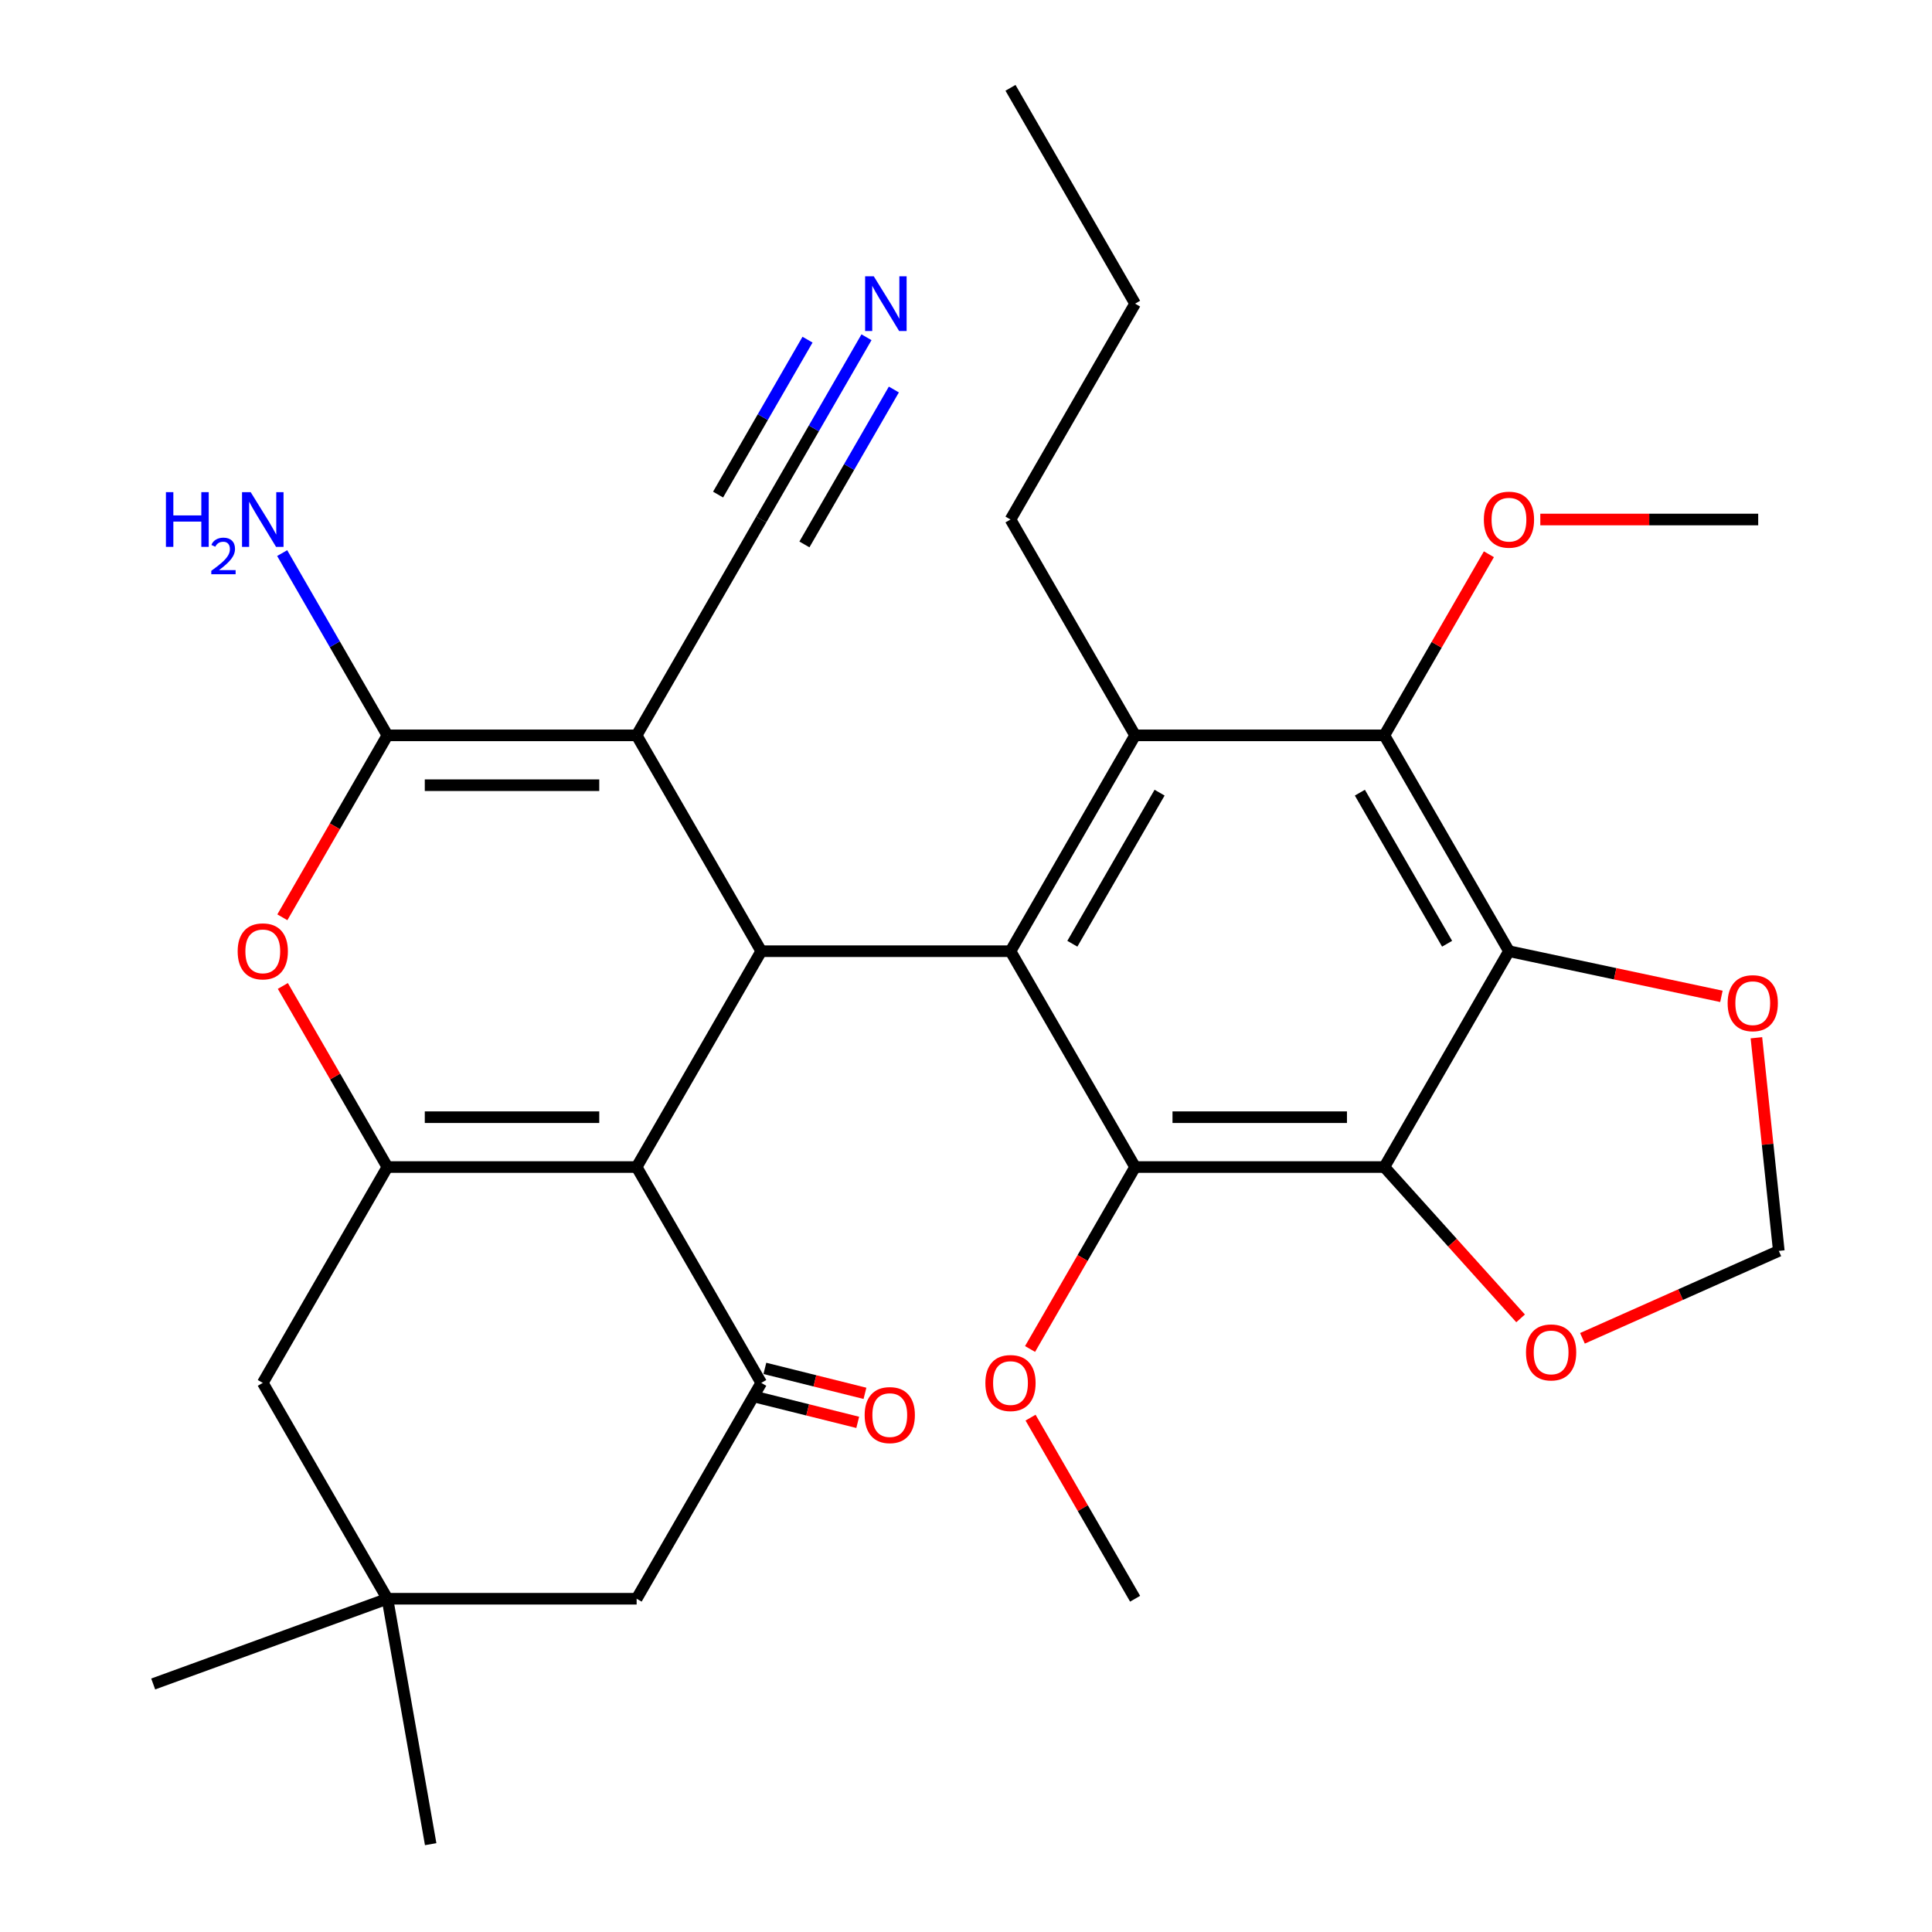 <?xml version='1.0' encoding='iso-8859-1'?>
<svg version='1.1' baseProfile='full'
              xmlns='http://www.w3.org/2000/svg'
                      xmlns:rdkit='http://www.rdkit.org/xml'
                      xmlns:xlink='http://www.w3.org/1999/xlink'
                  xml:space='preserve'
width='1000px' height='1000px' viewBox='0 0 1000 1000'>
<!-- END OF HEADER -->
<rect style='opacity:1.0;fill:#FFFFFF;stroke:none' width='1000' height='1000' x='0' y='0'> </rect>
<path class='bond-1' d='M 329.522,380.617 L 394.024,492.338' style='fill:none;fill-rule:evenodd;stroke:#000000;stroke-width:6px;stroke-linecap:butt;stroke-linejoin:miter;stroke-opacity:1' />
<path class='bond-3' d='M 329.522,380.617 L 200.518,380.617' style='fill:none;fill-rule:evenodd;stroke:#000000;stroke-width:6px;stroke-linecap:butt;stroke-linejoin:miter;stroke-opacity:1' />
<path class='bond-3' d='M 310.171,406.418 L 219.868,406.418' style='fill:none;fill-rule:evenodd;stroke:#000000;stroke-width:6px;stroke-linecap:butt;stroke-linejoin:miter;stroke-opacity:1' />
<path class='bond-12' d='M 329.522,380.617 L 394.024,268.896' style='fill:none;fill-rule:evenodd;stroke:#000000;stroke-width:6px;stroke-linecap:butt;stroke-linejoin:miter;stroke-opacity:1' />
<path class='bond-0' d='M 329.522,604.059 L 394.024,492.338' style='fill:none;fill-rule:evenodd;stroke:#000000;stroke-width:6px;stroke-linecap:butt;stroke-linejoin:miter;stroke-opacity:1' />
<path class='bond-10' d='M 329.522,604.059 L 394.024,715.78' style='fill:none;fill-rule:evenodd;stroke:#000000;stroke-width:6px;stroke-linecap:butt;stroke-linejoin:miter;stroke-opacity:1' />
<path class='bond-31' d='M 329.522,604.059 L 200.518,604.059' style='fill:none;fill-rule:evenodd;stroke:#000000;stroke-width:6px;stroke-linecap:butt;stroke-linejoin:miter;stroke-opacity:1' />
<path class='bond-31' d='M 310.171,578.258 L 219.868,578.258' style='fill:none;fill-rule:evenodd;stroke:#000000;stroke-width:6px;stroke-linecap:butt;stroke-linejoin:miter;stroke-opacity:1' />
<path class='bond-2' d='M 394.024,492.338 L 523.028,492.338' style='fill:none;fill-rule:evenodd;stroke:#000000;stroke-width:6px;stroke-linecap:butt;stroke-linejoin:miter;stroke-opacity:1' />
<path class='bond-7' d='M 523.028,492.338 L 587.53,604.059' style='fill:none;fill-rule:evenodd;stroke:#000000;stroke-width:6px;stroke-linecap:butt;stroke-linejoin:miter;stroke-opacity:1' />
<path class='bond-8' d='M 523.028,492.338 L 587.53,380.617' style='fill:none;fill-rule:evenodd;stroke:#000000;stroke-width:6px;stroke-linecap:butt;stroke-linejoin:miter;stroke-opacity:1' />
<path class='bond-8' d='M 555.048,488.481 L 600.199,410.276' style='fill:none;fill-rule:evenodd;stroke:#000000;stroke-width:6px;stroke-linecap:butt;stroke-linejoin:miter;stroke-opacity:1' />
<path class='bond-9' d='M 200.518,380.617 L 173.332,427.705' style='fill:none;fill-rule:evenodd;stroke:#000000;stroke-width:6px;stroke-linecap:butt;stroke-linejoin:miter;stroke-opacity:1' />
<path class='bond-9' d='M 173.332,427.705 L 146.145,474.793' style='fill:none;fill-rule:evenodd;stroke:#FF0000;stroke-width:6px;stroke-linecap:butt;stroke-linejoin:miter;stroke-opacity:1' />
<path class='bond-21' d='M 200.518,380.617 L 173.285,333.449' style='fill:none;fill-rule:evenodd;stroke:#000000;stroke-width:6px;stroke-linecap:butt;stroke-linejoin:miter;stroke-opacity:1' />
<path class='bond-21' d='M 173.285,333.449 L 146.053,286.282' style='fill:none;fill-rule:evenodd;stroke:#0000FF;stroke-width:6px;stroke-linecap:butt;stroke-linejoin:miter;stroke-opacity:1' />
<path class='bond-4' d='M 200.518,604.059 L 173.459,557.191' style='fill:none;fill-rule:evenodd;stroke:#000000;stroke-width:6px;stroke-linecap:butt;stroke-linejoin:miter;stroke-opacity:1' />
<path class='bond-4' d='M 173.459,557.191 L 146.399,510.323' style='fill:none;fill-rule:evenodd;stroke:#FF0000;stroke-width:6px;stroke-linecap:butt;stroke-linejoin:miter;stroke-opacity:1' />
<path class='bond-16' d='M 200.518,604.059 L 136.016,715.78' style='fill:none;fill-rule:evenodd;stroke:#000000;stroke-width:6px;stroke-linecap:butt;stroke-linejoin:miter;stroke-opacity:1' />
<path class='bond-5' d='M 716.535,604.059 L 587.53,604.059' style='fill:none;fill-rule:evenodd;stroke:#000000;stroke-width:6px;stroke-linecap:butt;stroke-linejoin:miter;stroke-opacity:1' />
<path class='bond-5' d='M 697.184,578.258 L 606.881,578.258' style='fill:none;fill-rule:evenodd;stroke:#000000;stroke-width:6px;stroke-linecap:butt;stroke-linejoin:miter;stroke-opacity:1' />
<path class='bond-6' d='M 716.535,604.059 L 781.037,492.338' style='fill:none;fill-rule:evenodd;stroke:#000000;stroke-width:6px;stroke-linecap:butt;stroke-linejoin:miter;stroke-opacity:1' />
<path class='bond-14' d='M 716.535,604.059 L 751.796,643.221' style='fill:none;fill-rule:evenodd;stroke:#000000;stroke-width:6px;stroke-linecap:butt;stroke-linejoin:miter;stroke-opacity:1' />
<path class='bond-14' d='M 751.796,643.221 L 787.058,682.383' style='fill:none;fill-rule:evenodd;stroke:#FF0000;stroke-width:6px;stroke-linecap:butt;stroke-linejoin:miter;stroke-opacity:1' />
<path class='bond-15' d='M 781.037,492.338 L 836.017,504.025' style='fill:none;fill-rule:evenodd;stroke:#000000;stroke-width:6px;stroke-linecap:butt;stroke-linejoin:miter;stroke-opacity:1' />
<path class='bond-15' d='M 836.017,504.025 L 890.997,515.711' style='fill:none;fill-rule:evenodd;stroke:#FF0000;stroke-width:6px;stroke-linecap:butt;stroke-linejoin:miter;stroke-opacity:1' />
<path class='bond-32' d='M 781.037,492.338 L 716.535,380.617' style='fill:none;fill-rule:evenodd;stroke:#000000;stroke-width:6px;stroke-linecap:butt;stroke-linejoin:miter;stroke-opacity:1' />
<path class='bond-32' d='M 749.017,488.481 L 703.866,410.276' style='fill:none;fill-rule:evenodd;stroke:#000000;stroke-width:6px;stroke-linecap:butt;stroke-linejoin:miter;stroke-opacity:1' />
<path class='bond-22' d='M 587.53,604.059 L 560.344,651.147' style='fill:none;fill-rule:evenodd;stroke:#000000;stroke-width:6px;stroke-linecap:butt;stroke-linejoin:miter;stroke-opacity:1' />
<path class='bond-22' d='M 560.344,651.147 L 533.158,698.235' style='fill:none;fill-rule:evenodd;stroke:#FF0000;stroke-width:6px;stroke-linecap:butt;stroke-linejoin:miter;stroke-opacity:1' />
<path class='bond-11' d='M 587.53,380.617 L 716.535,380.617' style='fill:none;fill-rule:evenodd;stroke:#000000;stroke-width:6px;stroke-linecap:butt;stroke-linejoin:miter;stroke-opacity:1' />
<path class='bond-24' d='M 587.53,380.617 L 523.028,268.896' style='fill:none;fill-rule:evenodd;stroke:#000000;stroke-width:6px;stroke-linecap:butt;stroke-linejoin:miter;stroke-opacity:1' />
<path class='bond-18' d='M 394.024,715.78 L 329.522,827.501' style='fill:none;fill-rule:evenodd;stroke:#000000;stroke-width:6px;stroke-linecap:butt;stroke-linejoin:miter;stroke-opacity:1' />
<path class='bond-19' d='M 392.151,723.29 L 418.055,729.75' style='fill:none;fill-rule:evenodd;stroke:#000000;stroke-width:6px;stroke-linecap:butt;stroke-linejoin:miter;stroke-opacity:1' />
<path class='bond-19' d='M 418.055,729.75 L 443.958,736.21' style='fill:none;fill-rule:evenodd;stroke:#FF0000;stroke-width:6px;stroke-linecap:butt;stroke-linejoin:miter;stroke-opacity:1' />
<path class='bond-19' d='M 395.897,708.27 L 421.8,714.73' style='fill:none;fill-rule:evenodd;stroke:#000000;stroke-width:6px;stroke-linecap:butt;stroke-linejoin:miter;stroke-opacity:1' />
<path class='bond-19' d='M 421.8,714.73 L 447.704,721.19' style='fill:none;fill-rule:evenodd;stroke:#FF0000;stroke-width:6px;stroke-linecap:butt;stroke-linejoin:miter;stroke-opacity:1' />
<path class='bond-23' d='M 716.535,380.617 L 743.594,333.749' style='fill:none;fill-rule:evenodd;stroke:#000000;stroke-width:6px;stroke-linecap:butt;stroke-linejoin:miter;stroke-opacity:1' />
<path class='bond-23' d='M 743.594,333.749 L 770.653,286.882' style='fill:none;fill-rule:evenodd;stroke:#FF0000;stroke-width:6px;stroke-linecap:butt;stroke-linejoin:miter;stroke-opacity:1' />
<path class='bond-13' d='M 394.024,268.896 L 421.257,221.729' style='fill:none;fill-rule:evenodd;stroke:#000000;stroke-width:6px;stroke-linecap:butt;stroke-linejoin:miter;stroke-opacity:1' />
<path class='bond-13' d='M 421.257,221.729 L 448.489,174.561' style='fill:none;fill-rule:evenodd;stroke:#0000FF;stroke-width:6px;stroke-linecap:butt;stroke-linejoin:miter;stroke-opacity:1' />
<path class='bond-13' d='M 416.368,281.797 L 439.516,241.704' style='fill:none;fill-rule:evenodd;stroke:#000000;stroke-width:6px;stroke-linecap:butt;stroke-linejoin:miter;stroke-opacity:1' />
<path class='bond-13' d='M 439.516,241.704 L 462.663,201.611' style='fill:none;fill-rule:evenodd;stroke:#0000FF;stroke-width:6px;stroke-linecap:butt;stroke-linejoin:miter;stroke-opacity:1' />
<path class='bond-13' d='M 371.68,255.996 L 394.827,215.903' style='fill:none;fill-rule:evenodd;stroke:#000000;stroke-width:6px;stroke-linecap:butt;stroke-linejoin:miter;stroke-opacity:1' />
<path class='bond-13' d='M 394.827,215.903 L 417.975,175.811' style='fill:none;fill-rule:evenodd;stroke:#0000FF;stroke-width:6px;stroke-linecap:butt;stroke-linejoin:miter;stroke-opacity:1' />
<path class='bond-20' d='M 819.08,692.704 L 869.893,670.081' style='fill:none;fill-rule:evenodd;stroke:#FF0000;stroke-width:6px;stroke-linecap:butt;stroke-linejoin:miter;stroke-opacity:1' />
<path class='bond-20' d='M 869.893,670.081 L 920.707,647.457' style='fill:none;fill-rule:evenodd;stroke:#000000;stroke-width:6px;stroke-linecap:butt;stroke-linejoin:miter;stroke-opacity:1' />
<path class='bond-34' d='M 909.112,537.145 L 914.909,592.301' style='fill:none;fill-rule:evenodd;stroke:#FF0000;stroke-width:6px;stroke-linecap:butt;stroke-linejoin:miter;stroke-opacity:1' />
<path class='bond-34' d='M 914.909,592.301 L 920.707,647.457' style='fill:none;fill-rule:evenodd;stroke:#000000;stroke-width:6px;stroke-linecap:butt;stroke-linejoin:miter;stroke-opacity:1' />
<path class='bond-17' d='M 136.016,715.78 L 200.518,827.501' style='fill:none;fill-rule:evenodd;stroke:#000000;stroke-width:6px;stroke-linecap:butt;stroke-linejoin:miter;stroke-opacity:1' />
<path class='bond-25' d='M 200.518,827.501 L 79.293,871.623' style='fill:none;fill-rule:evenodd;stroke:#000000;stroke-width:6px;stroke-linecap:butt;stroke-linejoin:miter;stroke-opacity:1' />
<path class='bond-26' d='M 200.518,827.501 L 222.919,954.545' style='fill:none;fill-rule:evenodd;stroke:#000000;stroke-width:6px;stroke-linecap:butt;stroke-linejoin:miter;stroke-opacity:1' />
<path class='bond-33' d='M 200.518,827.501 L 329.522,827.501' style='fill:none;fill-rule:evenodd;stroke:#000000;stroke-width:6px;stroke-linecap:butt;stroke-linejoin:miter;stroke-opacity:1' />
<path class='bond-27' d='M 533.412,733.765 L 560.471,780.633' style='fill:none;fill-rule:evenodd;stroke:#FF0000;stroke-width:6px;stroke-linecap:butt;stroke-linejoin:miter;stroke-opacity:1' />
<path class='bond-27' d='M 560.471,780.633 L 587.53,827.501' style='fill:none;fill-rule:evenodd;stroke:#000000;stroke-width:6px;stroke-linecap:butt;stroke-linejoin:miter;stroke-opacity:1' />
<path class='bond-28' d='M 797.262,268.896 L 853.651,268.896' style='fill:none;fill-rule:evenodd;stroke:#FF0000;stroke-width:6px;stroke-linecap:butt;stroke-linejoin:miter;stroke-opacity:1' />
<path class='bond-28' d='M 853.651,268.896 L 910.041,268.896' style='fill:none;fill-rule:evenodd;stroke:#000000;stroke-width:6px;stroke-linecap:butt;stroke-linejoin:miter;stroke-opacity:1' />
<path class='bond-29' d='M 523.028,268.896 L 587.53,157.175' style='fill:none;fill-rule:evenodd;stroke:#000000;stroke-width:6px;stroke-linecap:butt;stroke-linejoin:miter;stroke-opacity:1' />
<path class='bond-30' d='M 587.53,157.175 L 523.028,45.455' style='fill:none;fill-rule:evenodd;stroke:#000000;stroke-width:6px;stroke-linecap:butt;stroke-linejoin:miter;stroke-opacity:1' />
<path  class='atom-10' d='M 123.016 492.418
Q 123.016 485.618, 126.376 481.818
Q 129.736 478.018, 136.016 478.018
Q 142.296 478.018, 145.656 481.818
Q 149.016 485.618, 149.016 492.418
Q 149.016 499.298, 145.616 503.218
Q 142.216 507.098, 136.016 507.098
Q 129.776 507.098, 126.376 503.218
Q 123.016 499.338, 123.016 492.418
M 136.016 503.898
Q 140.336 503.898, 142.656 501.018
Q 145.016 498.098, 145.016 492.418
Q 145.016 486.858, 142.656 484.058
Q 140.336 481.218, 136.016 481.218
Q 131.696 481.218, 129.336 484.018
Q 127.016 486.818, 127.016 492.418
Q 127.016 498.138, 129.336 501.018
Q 131.696 503.898, 136.016 503.898
' fill='#FF0000'/>
<path  class='atom-14' d='M 452.266 143.015
L 461.546 158.015
Q 462.466 159.495, 463.946 162.175
Q 465.426 164.855, 465.506 165.015
L 465.506 143.015
L 469.266 143.015
L 469.266 171.335
L 465.386 171.335
L 455.426 154.935
Q 454.266 153.015, 453.026 150.815
Q 451.826 148.615, 451.466 147.935
L 451.466 171.335
L 447.786 171.335
L 447.786 143.015
L 452.266 143.015
' fill='#0000FF'/>
<path  class='atom-15' d='M 789.855 700.008
Q 789.855 693.208, 793.215 689.408
Q 796.575 685.608, 802.855 685.608
Q 809.135 685.608, 812.495 689.408
Q 815.855 693.208, 815.855 700.008
Q 815.855 706.888, 812.455 710.808
Q 809.055 714.688, 802.855 714.688
Q 796.615 714.688, 793.215 710.808
Q 789.855 706.928, 789.855 700.008
M 802.855 711.488
Q 807.175 711.488, 809.495 708.608
Q 811.855 705.688, 811.855 700.008
Q 811.855 694.448, 809.495 691.648
Q 807.175 688.808, 802.855 688.808
Q 798.535 688.808, 796.175 691.608
Q 793.855 694.408, 793.855 700.008
Q 793.855 705.728, 796.175 708.608
Q 798.535 711.488, 802.855 711.488
' fill='#FF0000'/>
<path  class='atom-16' d='M 894.222 519.24
Q 894.222 512.44, 897.582 508.64
Q 900.942 504.84, 907.222 504.84
Q 913.502 504.84, 916.862 508.64
Q 920.222 512.44, 920.222 519.24
Q 920.222 526.12, 916.822 530.04
Q 913.422 533.92, 907.222 533.92
Q 900.982 533.92, 897.582 530.04
Q 894.222 526.16, 894.222 519.24
M 907.222 530.72
Q 911.542 530.72, 913.862 527.84
Q 916.222 524.92, 916.222 519.24
Q 916.222 513.68, 913.862 510.88
Q 911.542 508.04, 907.222 508.04
Q 902.902 508.04, 900.542 510.84
Q 898.222 513.64, 898.222 519.24
Q 898.222 524.96, 900.542 527.84
Q 902.902 530.72, 907.222 530.72
' fill='#FF0000'/>
<path  class='atom-20' d='M 447.545 732.449
Q 447.545 725.649, 450.905 721.849
Q 454.265 718.049, 460.545 718.049
Q 466.825 718.049, 470.185 721.849
Q 473.545 725.649, 473.545 732.449
Q 473.545 739.329, 470.145 743.249
Q 466.745 747.129, 460.545 747.129
Q 454.305 747.129, 450.905 743.249
Q 447.545 739.369, 447.545 732.449
M 460.545 743.929
Q 464.865 743.929, 467.185 741.049
Q 469.545 738.129, 469.545 732.449
Q 469.545 726.889, 467.185 724.089
Q 464.865 721.249, 460.545 721.249
Q 456.225 721.249, 453.865 724.049
Q 451.545 726.849, 451.545 732.449
Q 451.545 738.169, 453.865 741.049
Q 456.225 743.929, 460.545 743.929
' fill='#FF0000'/>
<path  class='atom-22' d='M 85.883 254.736
L 89.723 254.736
L 89.723 266.776
L 104.203 266.776
L 104.203 254.736
L 108.043 254.736
L 108.043 283.056
L 104.203 283.056
L 104.203 269.976
L 89.723 269.976
L 89.723 283.056
L 85.883 283.056
L 85.883 254.736
' fill='#0000FF'/>
<path  class='atom-22' d='M 109.416 282.063
Q 110.102 280.294, 111.739 279.317
Q 113.376 278.314, 115.646 278.314
Q 118.471 278.314, 120.055 279.845
Q 121.639 281.376, 121.639 284.096
Q 121.639 286.868, 119.58 289.455
Q 117.547 292.042, 113.323 295.104
L 121.956 295.104
L 121.956 297.216
L 109.363 297.216
L 109.363 295.448
Q 112.848 292.966, 114.907 291.118
Q 116.992 289.27, 117.996 287.607
Q 118.999 285.944, 118.999 284.228
Q 118.999 282.432, 118.101 281.429
Q 117.204 280.426, 115.646 280.426
Q 114.141 280.426, 113.138 281.033
Q 112.135 281.64, 111.422 282.987
L 109.416 282.063
' fill='#0000FF'/>
<path  class='atom-22' d='M 129.756 254.736
L 139.036 269.736
Q 139.956 271.216, 141.436 273.896
Q 142.916 276.576, 142.996 276.736
L 142.996 254.736
L 146.756 254.736
L 146.756 283.056
L 142.876 283.056
L 132.916 266.656
Q 131.756 264.736, 130.516 262.536
Q 129.316 260.336, 128.956 259.656
L 128.956 283.056
L 125.276 283.056
L 125.276 254.736
L 129.756 254.736
' fill='#0000FF'/>
<path  class='atom-23' d='M 510.028 715.86
Q 510.028 709.06, 513.388 705.26
Q 516.748 701.46, 523.028 701.46
Q 529.308 701.46, 532.668 705.26
Q 536.028 709.06, 536.028 715.86
Q 536.028 722.74, 532.628 726.66
Q 529.228 730.54, 523.028 730.54
Q 516.788 730.54, 513.388 726.66
Q 510.028 722.78, 510.028 715.86
M 523.028 727.34
Q 527.348 727.34, 529.668 724.46
Q 532.028 721.54, 532.028 715.86
Q 532.028 710.3, 529.668 707.5
Q 527.348 704.66, 523.028 704.66
Q 518.708 704.66, 516.348 707.46
Q 514.028 710.26, 514.028 715.86
Q 514.028 721.58, 516.348 724.46
Q 518.708 727.34, 523.028 727.34
' fill='#FF0000'/>
<path  class='atom-24' d='M 768.037 268.976
Q 768.037 262.176, 771.397 258.376
Q 774.757 254.576, 781.037 254.576
Q 787.317 254.576, 790.677 258.376
Q 794.037 262.176, 794.037 268.976
Q 794.037 275.856, 790.637 279.776
Q 787.237 283.656, 781.037 283.656
Q 774.797 283.656, 771.397 279.776
Q 768.037 275.896, 768.037 268.976
M 781.037 280.456
Q 785.357 280.456, 787.677 277.576
Q 790.037 274.656, 790.037 268.976
Q 790.037 263.416, 787.677 260.616
Q 785.357 257.776, 781.037 257.776
Q 776.717 257.776, 774.357 260.576
Q 772.037 263.376, 772.037 268.976
Q 772.037 274.696, 774.357 277.576
Q 776.717 280.456, 781.037 280.456
' fill='#FF0000'/>
</svg>
